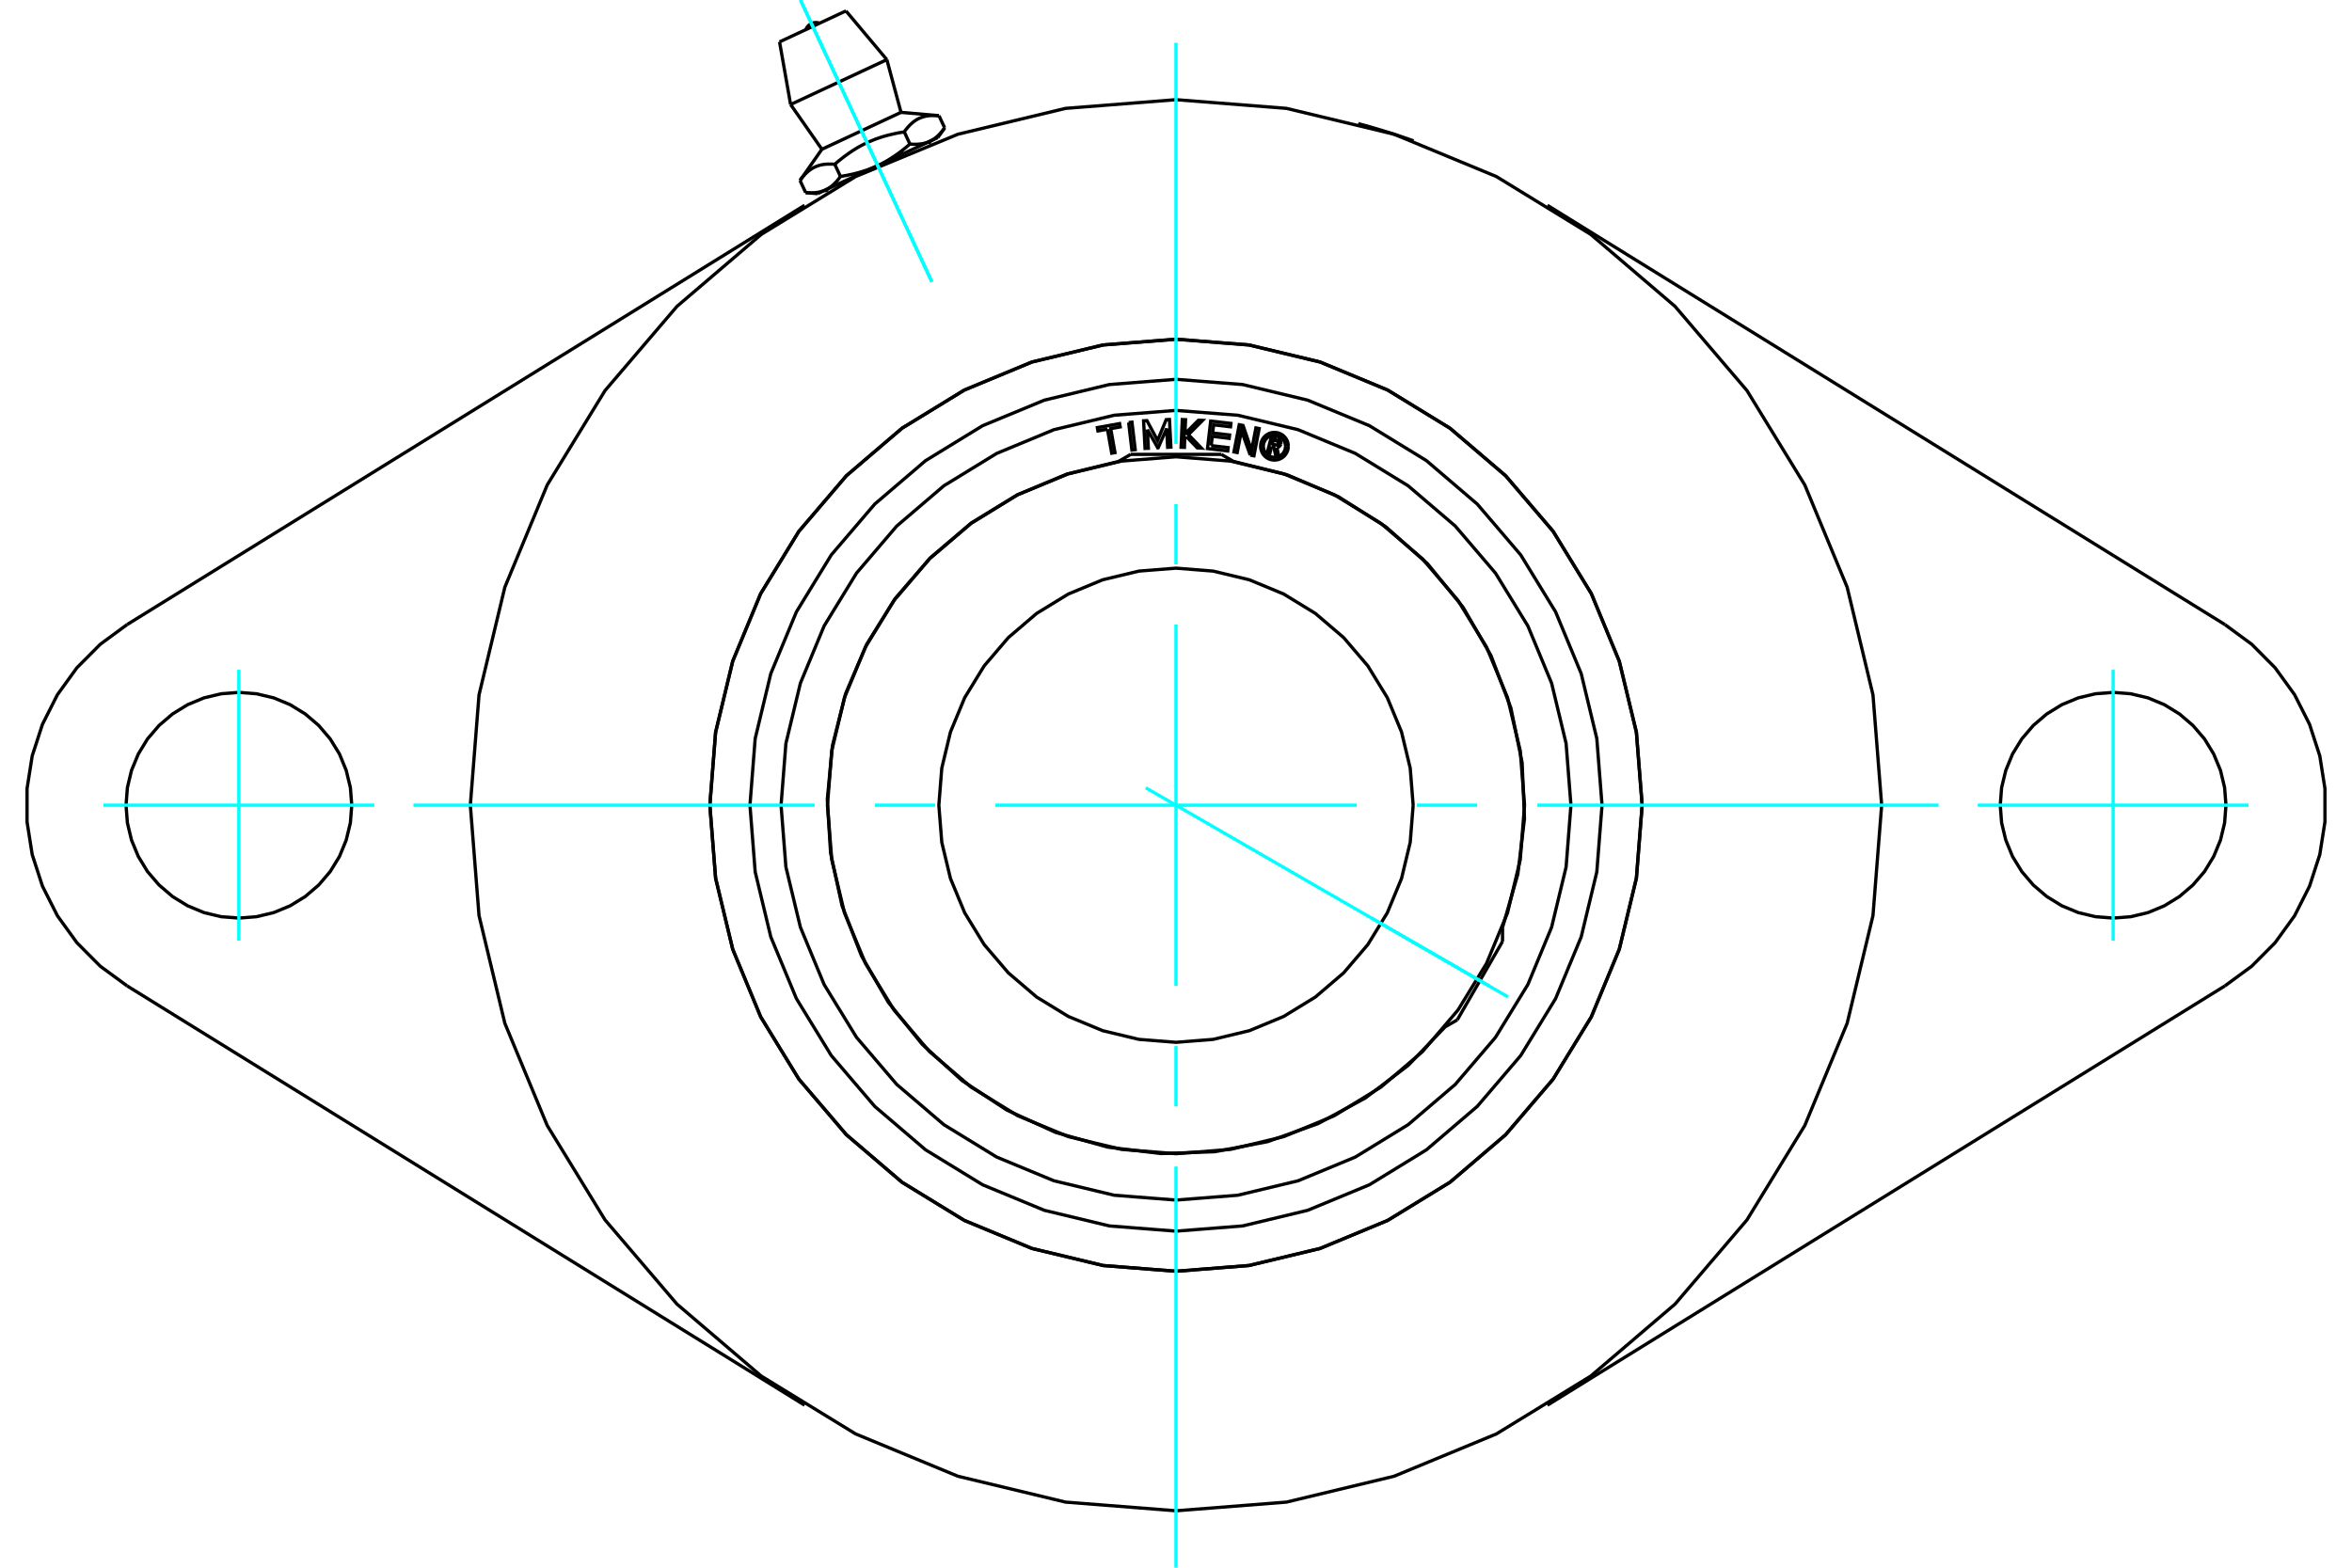 <?xml version="1.0" standalone="no"?>
<!DOCTYPE svg PUBLIC "-//W3C//DTD SVG 1.1//EN"
	"http://www.w3.org/Graphics/SVG/1.1/DTD/svg11.dtd">
<svg xmlns="http://www.w3.org/2000/svg" height="100%" width="100%" viewBox="0 0 36000 24000">
	<rect x="-1800" y="-1200" width="39600" height="26400" style="fill:#FFF"/>
	<g style="fill:none; fill-rule:evenodd" transform="matrix(1 0 0 1 0 0)">
		<g style="fill:none; stroke:#000; stroke-width:50; shape-rendering:geometricPrecision">
			<polyline points="20789,1892 20791,1893 20796,1894 20804,1896 20816,1900 20832,1904 20850,1909 20871,1915 20895,1921 20921,1928 20949,1936 20980,1945 21013,1955 21048,1965 21084,1976 21121,1987 21159,1998 21196,2010 21232,2021 21270,2033 21307,2045 21344,2057 21380,2068 21414,2080 21447,2091 21477,2101 21505,2111 21530,2119 21553,2127 21574,2135 21592,2141 21607,2146 21619,2150 21627,2153 21632,2155 21634,2156"/>
			<polyline points="25135,12327 25047,11211 24785,10123 24357,9088 23772,8134 23045,7283 22194,6556 21239,5971 20205,5542 19116,5281 18000,5193 16884,5281 15795,5542 14761,5971 13806,6556 12955,7283 12228,8134 11643,9088 11215,10123 10953,11211 10865,12327 10953,13444 11215,14532 11643,15567 12228,16521 12955,17372 13806,18099 14761,18684 15795,19113 16884,19374 18000,19462 19116,19374 20205,19113 21239,18684 22194,18099 23045,17372 23772,16521 24357,15567 24785,14532 25047,13444 25135,12327"/>
			<polyline points="28801,12327 28668,10638 28273,8990 27624,7424 26739,5979 25638,4690 24349,3589 22904,2703 21338,2055 19690,1659 18000,1526 16310,1659 14662,2055 13096,2703 11651,3589 10362,4690 9261,5979 8376,7424 7727,8990 7332,10638 7199,12327 7332,14017 7727,15665 8376,17231 9261,18676 10362,19965 11651,21066 13096,21952 14662,22600 16310,22996 18000,23129 19690,22996 21338,22600 22904,21952 24349,21066 25638,19965 26739,18676 27624,17231 28273,15665 28668,14017 28801,12327"/>
			<line x1="34055" y1="15093" x2="23685" y2="21512"/>
			<polyline points="34055,15093 34465,14792 34823,14432 35121,14020 35350,13567 35507,13083 35586,12582 35586,12073 35507,11572 35350,11088 35121,10635 34823,10223 34465,9863 34055,9562"/>
			<line x1="23685" y1="3143" x2="34055" y2="9562"/>
			<polyline points="34071,12327 34050,12057 33987,11794 33883,11543 33742,11312 33565,11106 33359,10930 33128,10788 32878,10684 32614,10621 32344,10600 32074,10621 31810,10684 31559,10788 31328,10930 31122,11106 30946,11312 30804,11543 30701,11794 30637,12057 30616,12327 30637,12598 30701,12861 30804,13112 30946,13343 31122,13549 31328,13725 31559,13867 31810,13971 32074,14034 32344,14055 32614,14034 32878,13971 33128,13867 33359,13725 33565,13549 33742,13343 33883,13112 33987,12861 34050,12598 34071,12327"/>
			<line x1="1945" y1="9562" x2="12315" y2="3143"/>
			<polyline points="1945,9562 1535,9863 1177,10223 879,10635 650,11088 493,11572 414,12073 414,12582 493,13083 650,13567 879,14020 1177,14432 1535,14792 1945,15093"/>
			<line x1="12315" y1="21512" x2="1945" y2="15093"/>
			<polyline points="5384,12327 5363,12057 5299,11794 5196,11543 5054,11312 4878,11106 4672,10930 4441,10788 4190,10684 3926,10621 3656,10600 3386,10621 3122,10684 2872,10788 2641,10930 2435,11106 2258,11312 2117,11543 2013,11794 1950,12057 1929,12327 1950,12598 2013,12861 2117,13112 2258,13343 2435,13549 2641,13725 2872,13867 3122,13971 3386,14034 3656,14055 3926,14034 4190,13971 4441,13867 4672,13725 4878,13549 5054,13343 5196,13112 5299,12861 5363,12598 5384,12327"/>
			<line x1="14372" y1="1771" x2="14459" y2="1957"/>
			<line x1="12580" y1="2285" x2="13791" y2="1720"/>
			<polyline points="12245,2763 12258,2745 12271,2728 12283,2712 12296,2697 12309,2683 12321,2669 12334,2656 12347,2644 12359,2632 12372,2621 12385,2611 12398,2601 12411,2592 12425,2583 12438,2575 12452,2567 12466,2560 12480,2554 12494,2548 12509,2542 12524,2537 12539,2532 12554,2528 12570,2524 12587,2521 12603,2518 12620,2516 12638,2514 12656,2513 12675,2512 12694,2512 12714,2512 12734,2512 12755,2513 12777,2515 12807,2489 12837,2464 12866,2441 12895,2418 12923,2396 12952,2375 12980,2355 13007,2336 13035,2317 13063,2299 13090,2282 13118,2265 13145,2249 13173,2234 13201,2219 13228,2205 13256,2192 13285,2178 13313,2166 13342,2154 13371,2142 13400,2130 13430,2120 13461,2109 13491,2099 13523,2089 13555,2080 13588,2071 13621,2063 13655,2055 13690,2047 13726,2039 13763,2032 13801,2026 13841,2019 13853,2001 13866,1984 13879,1968 13891,1953 13904,1939 13917,1925 13929,1912 13942,1900 13955,1888 13968,1877 13980,1867 13993,1857 14007,1848 14020,1839 14033,1831 14047,1823 14061,1816 14075,1810 14089,1804 14104,1798 14119,1793 14134,1788 14150,1784 14166,1780 14182,1777 14199,1774 14216,1772 14233,1770 14251,1769 14270,1768 14289,1768 14309,1768 14329,1768 14350,1770 14372,1771"/>
			<polyline points="14232,2164 14224,2167 14217,2170 14210,2173 14203,2176 14196,2178 14188,2181 14181,2184 14173,2186 14165,2188 14158,2190 14150,2192 14142,2194 14134,2196 14126,2198 14118,2199 14109,2201 14101,2202 14093,2203 14084,2204 14075,2205 14066,2206 14057,2207 14048,2208 14039,2208 14030,2208 14020,2209 14011,2209 14001,2209 13991,2209 13981,2208 13970,2208 13960,2208 13949,2207 13938,2206 13927,2205"/>
			<polyline points="14459,1957 14453,1966 14446,1975 14440,1984 14434,1992 14427,2000 14421,2008 14415,2016 14408,2023 14402,2031 14396,2038 14389,2045 14383,2051 14377,2058 14370,2064 14364,2071 14358,2077 14351,2083 14345,2088 14339,2094 14332,2099 14326,2105 14319,2110 14313,2115 14306,2119 14300,2124 14293,2129 14286,2133 14280,2137 14273,2141 14266,2145 14259,2149 14252,2153 14246,2157 14239,2160 14232,2164"/>
			<polyline points="13841,2019 13927,2205 13912,2218 13897,2231 13882,2244 13868,2256 13853,2268 13838,2280 13824,2291 13810,2303 13795,2314 13781,2324 13767,2335 13753,2345 13739,2356 13725,2365 13711,2375 13697,2385 13683,2394 13669,2403 13655,2412 13642,2421 13628,2430 13614,2438 13600,2447 13587,2455 13573,2463 13559,2471 13545,2479 13531,2486 13518,2494 13504,2501 13490,2508 13476,2515 13462,2522 13448,2529 13434,2535 14232,2164 14355,2106"/>
			<polyline points="13434,2535 13420,2542 13406,2548 13391,2555 13377,2561 13363,2567 13348,2573 13333,2579 13319,2584 13304,2590 13289,2595 13274,2601 13259,2606 13244,2611 13228,2616 13213,2621 13197,2626 13181,2631 13166,2636 13149,2640 13133,2645 13117,2649 13100,2653 13083,2658 13066,2662 13049,2666 13032,2670 13014,2673 12996,2677 12978,2681 12960,2685 12941,2688 12922,2691 12903,2695 12884,2698 12864,2701"/>
			<line x1="12777" y1="2515" x2="12864" y2="2701"/>
			<polyline points="12636,2907 12629,2911 12622,2914 12615,2917 12608,2920 12600,2922 12593,2925 12585,2927 12578,2930 12570,2932 12562,2934 12555,2936 12547,2938 12539,2940 12531,2942 12522,2943 12514,2945 12506,2946 12497,2947 12489,2948 12480,2949 12471,2950 12462,2951 12453,2951 12444,2952 12434,2952 12425,2953 12415,2953 12405,2953 12395,2953 12385,2952 12375,2952 12365,2951 12354,2951 12343,2950 12332,2949"/>
			<polyline points="12864,2701 12857,2710 12851,2719 12845,2728 12838,2736 12832,2744 12826,2752 12819,2760 12813,2767 12807,2775 12800,2782 12794,2789 12788,2795 12781,2802 12775,2808 12769,2815 12762,2821 12756,2826 12750,2832 12743,2838 12737,2843 12730,2848 12724,2854 12717,2859 12711,2863 12704,2868 12698,2873 12691,2877 12684,2881 12678,2885 12671,2889 12664,2893 12657,2897 12650,2901 12643,2904 12636,2907"/>
			<line x1="12245" y1="2763" x2="12332" y2="2949"/>
			<polyline points="12513,2965 12636,2907 13434,2535"/>
			<line x1="12101" y1="1600" x2="13574" y2="913"/>
			<line x1="11932" y1="641" x2="12948" y2="167"/>
			<polyline points="12545,355 12520,348 12495,345 12469,346 12444,351 12419,360 12397,372 12377,389 12359,408 12345,429 12335,453"/>
			<line x1="12580" y1="2285" x2="12245" y2="2763"/>
			<line x1="14372" y1="1771" x2="13791" y2="1720"/>
			<line x1="14355" y1="2106" x2="14459" y2="1957"/>
			<line x1="12332" y1="2949" x2="12513" y2="2965"/>
			<line x1="12644" y1="2904" x2="12661" y2="2938"/>
			<line x1="14239" y1="2202" x2="14223" y2="2167"/>
			<line x1="12101" y1="1600" x2="12580" y2="2285"/>
			<line x1="13791" y1="1720" x2="13574" y2="913"/>
			<line x1="11932" y1="641" x2="12101" y2="1600"/>
			<line x1="13574" y1="913" x2="12948" y2="167"/>
			<polyline points="23335,12327 23269,11493 23074,10679 22753,9906 22316,9192 21772,8555 21136,8012 20422,7574 19648,7254 18835,7059 18000,6993 17165,7059 16352,7254 15578,7574 14864,8012 14228,8555 13684,9192 13247,9906 12926,10679 12731,11493 12665,12327 12731,13162 12926,13976 13247,14749 13684,15463 14228,16100 14864,16643 15578,17081 16352,17401 17165,17596 18000,17662 18835,17596 19648,17401 20422,17081 21136,16643 21772,16100 22316,15463 22753,14749 23074,13976 23269,13162 23335,12327"/>
			<polyline points="21630,12327 21585,11760 21452,11206 21234,10680 20936,10194 20566,9761 20133,9391 19648,9094 19122,8876 18568,8743 18000,8698 17432,8743 16878,8876 16352,9094 15867,9391 15434,9761 15064,10194 14766,10680 14548,11206 14415,11760 14370,12327 14415,12895 14548,13449 14766,13975 15064,14461 15434,14894 15867,15264 16352,15561 16878,15779 17432,15912 18000,15957 18568,15912 19122,15779 19648,15561 20133,15264 20566,14894 20936,14461 21234,13975 21452,13449 21585,12895 21630,12327"/>
			<line x1="22127" y1="15716" x2="22145" y2="15685"/>
			<line x1="22981" y1="14238" x2="22998" y2="14208"/>
			<line x1="22998" y1="14413" x2="22306" y2="15613"/>
			<line x1="18871" y1="7059" x2="18835" y2="7059"/>
			<line x1="17165" y1="7059" x2="17129" y2="7059"/>
			<line x1="17307" y1="6956" x2="18693" y2="6956"/>
			<polyline points="24521,12327 24441,11307 24202,10312 23810,9367 23276,8495 22611,7717 21833,7052 20960,6517 20015,6126 19020,5887 18000,5807 16980,5887 15985,6126 15040,6517 14167,7052 13389,7717 12724,8495 12190,9367 11798,10312 11559,11307 11479,12327 11559,13348 11798,14343 12190,15288 12724,16160 13389,16938 14167,17603 15040,18138 15985,18529 16980,18768 18000,18848 19020,18768 20015,18529 20960,18138 21833,17603 22611,16938 23276,16160 23810,15288 24202,14343 24441,13348 24521,12327"/>
			<polyline points="25135,12327 25047,11211 24785,10123 24357,9088 23772,8134 23045,7283 22194,6556 21239,5971 20205,5542 19116,5281 18000,5193 16884,5281 15795,5542 14761,5971 13806,6556 12955,7283 12228,8134 11643,9088 11215,10123 10953,11211 10865,12327 10953,13444 11215,14532 11643,15567 12228,16521 12955,17372 13806,18099 14761,18684 15795,19113 16884,19374 18000,19462 19116,19374 20205,19113 21239,18684 22194,18099 23045,17372 23772,16521 24357,15567 24785,14532 25047,13444 25135,12327"/>
			<polyline points="19464,6836 19437,6939 19397,6928 19460,6688 19549,6712"/>
			<polyline points="19604,6799 19606,6787 19606,6776 19604,6765 19601,6754 19595,6744 19589,6734 19580,6726 19571,6720 19560,6715 19549,6712"/>
			<polyline points="19604,6799 19566,6789 19566,6784 19566,6779 19566,6774 19564,6769 19562,6765 19559,6761 19556,6758 19552,6755 19547,6752 19543,6751 19489,6737 19473,6797 19528,6811 19532,6812 19537,6812 19542,6812 19547,6810 19551,6808 19555,6806 19558,6802 19561,6798 19564,6794 19565,6790 19604,6800"/>
			<polyline points="19545,6851 19557,6849 19568,6844 19578,6838 19586,6830 19594,6821 19600,6811 19604,6800"/>
			<polyline points="19545,6851 19572,6979 19523,6966 19498,6844 19464,6836"/>
			<polyline points="18539,6822 18798,6852 18792,6904 18482,6867 18531,6446 18841,6482 18835,6534 18576,6504 18561,6629 18820,6659 18814,6711 18555,6680 18539,6822"/>
			<polyline points="17562,6575 17577,6863 17526,6865 17504,6442 17555,6439 17718,6743 17850,6424 17900,6422 17922,6845 17872,6848 17857,6560 17727,6855 17721,6856 17562,6575"/>
			<polyline points="16951,6571 16805,6597 16796,6546 17137,6485 17146,6536 17001,6562 17066,6929 17016,6938 16951,6571"/>
			<polyline points="17275,6469 17326,6463 17376,6884 17325,6890 17275,6469"/>
			<polyline points="18159,6685 18134,6710 18129,6849 18078,6847 18096,6423 18146,6425 18137,6641 18344,6433 18407,6436 18190,6654 18389,6860 18326,6857 18159,6685"/>
			<polyline points="19136,6967 19002,6592 18937,6928 18887,6918 18968,6502 19026,6513 19157,6896 19223,6551 19273,6561 19193,6978 19136,6967"/>
			<polyline points="19719,6832 19716,6799 19709,6766 19696,6735 19678,6707 19657,6682 19632,6660 19603,6643 19572,6630 19540,6622 19507,6620 19474,6622 19441,6630 19410,6643 19382,6660 19357,6682 19335,6707 19318,6735 19305,6766 19297,6799 19295,6832 19297,6865 19305,6897 19318,6928 19335,6957 19357,6982 19382,7003 19410,7021 19441,7034 19474,7041 19507,7044 19540,7041 19572,7034 19603,7021 19632,7003 19657,6982 19678,6957 19696,6928 19709,6897 19716,6865 19719,6832"/>
			<polyline points="19677,6832 19674,6805 19668,6779 19658,6755 19644,6732 19627,6712 19607,6694 19584,6680 19559,6670 19533,6664 19507,6662 19480,6664 19454,6670 19430,6680 19407,6694 19387,6712 19369,6732 19356,6755 19345,6779 19339,6805 19337,6832 19339,6858 19345,6884 19356,6909 19369,6932 19387,6952 19407,6969 19430,6983 19454,6993 19480,6999 19507,7002 19533,6999 19559,6993 19584,6983 19607,6969 19627,6952 19644,6932 19658,6909 19668,6884 19674,6858 19677,6832"/>
			<polyline points="22996,14206 23232,13383 23334,12533 23298,11677 23126,10839 22822,10038 22394,9297 21852,8633 21212,8065 20489,7606 19702,7269 18871,7062"/>
			<polyline points="17129,7062 16329,7258 15569,7576 14867,8006 14240,8539 13702,9163 13266,9862 12943,10619 12741,11417 12663,12237 12713,13059 12888,13864 13185,14632 13597,15345 14114,15986 14723,16541 15410,16994 16159,17337 16951,17561 17769,17660 18592,17632 19401,17478 20176,17201 20900,16808 21555,16309 22125,15715"/>
			<polyline points="24045,12327 23971,11382 23749,10459 23386,9583 22890,8774 22274,8053 21553,7437 20744,6941 19868,6578 18946,6357 18000,6283 17054,6357 16132,6578 15256,6941 14447,7437 13726,8053 13110,8774 12614,9583 12251,10459 12029,11382 11955,12327 12029,13273 12251,14195 12614,15072 13110,15881 13726,16602 14447,17218 15256,17714 16132,18077 17054,18298 18000,18372 18946,18298 19868,18077 20744,17714 21553,17218 22274,16602 22890,15881 23386,15072 23749,14195 23971,13273 24045,12327"/>
			<line x1="22122" y1="15713" x2="22127" y2="15716"/>
			<line x1="22998" y1="14208" x2="22993" y2="14205"/>
			<line x1="22998" y1="14413" x2="22998" y2="14208"/>
			<line x1="22127" y1="15716" x2="22306" y2="15613"/>
			<line x1="18871" y1="7064" x2="18871" y2="7059"/>
			<line x1="17129" y1="7059" x2="17129" y2="7064"/>
			<line x1="17307" y1="6956" x2="17129" y2="7059"/>
			<line x1="18871" y1="7059" x2="18693" y2="6956"/>
		</g>
		<g style="fill:none; stroke:#0FF; stroke-width:50; shape-rendering:geometricPrecision">
			<line x1="18000" y1="24000" x2="18000" y2="17859"/>
			<line x1="18000" y1="16937" x2="18000" y2="16015"/>
			<line x1="18000" y1="15093" x2="18000" y2="9562"/>
			<line x1="18000" y1="8640" x2="18000" y2="7718"/>
			<line x1="18000" y1="6796" x2="18000" y2="655"/>
			<line x1="6328" y1="12327" x2="12469" y2="12327"/>
			<line x1="13391" y1="12327" x2="14312" y2="12327"/>
			<line x1="15234" y1="12327" x2="20766" y2="12327"/>
			<line x1="21688" y1="12327" x2="22609" y2="12327"/>
			<line x1="23531" y1="12327" x2="29672" y2="12327"/>
			<line x1="3656" y1="10254" x2="3656" y2="14401"/>
			<line x1="1583" y1="12327" x2="5729" y2="12327"/>
			<line x1="32344" y1="14401" x2="32344" y2="10254"/>
			<line x1="30271" y1="12327" x2="34417" y2="12327"/>
			<line x1="14264" y1="4316" x2="12252" y2="0"/>
			<line x1="14264" y1="4316" x2="12252" y2="0"/>
			<line x1="17538" y1="12061" x2="23082" y2="15262"/>
			<line x1="20992" y1="14055" x2="22803" y2="15100"/>
		</g>
	</g>
</svg>
